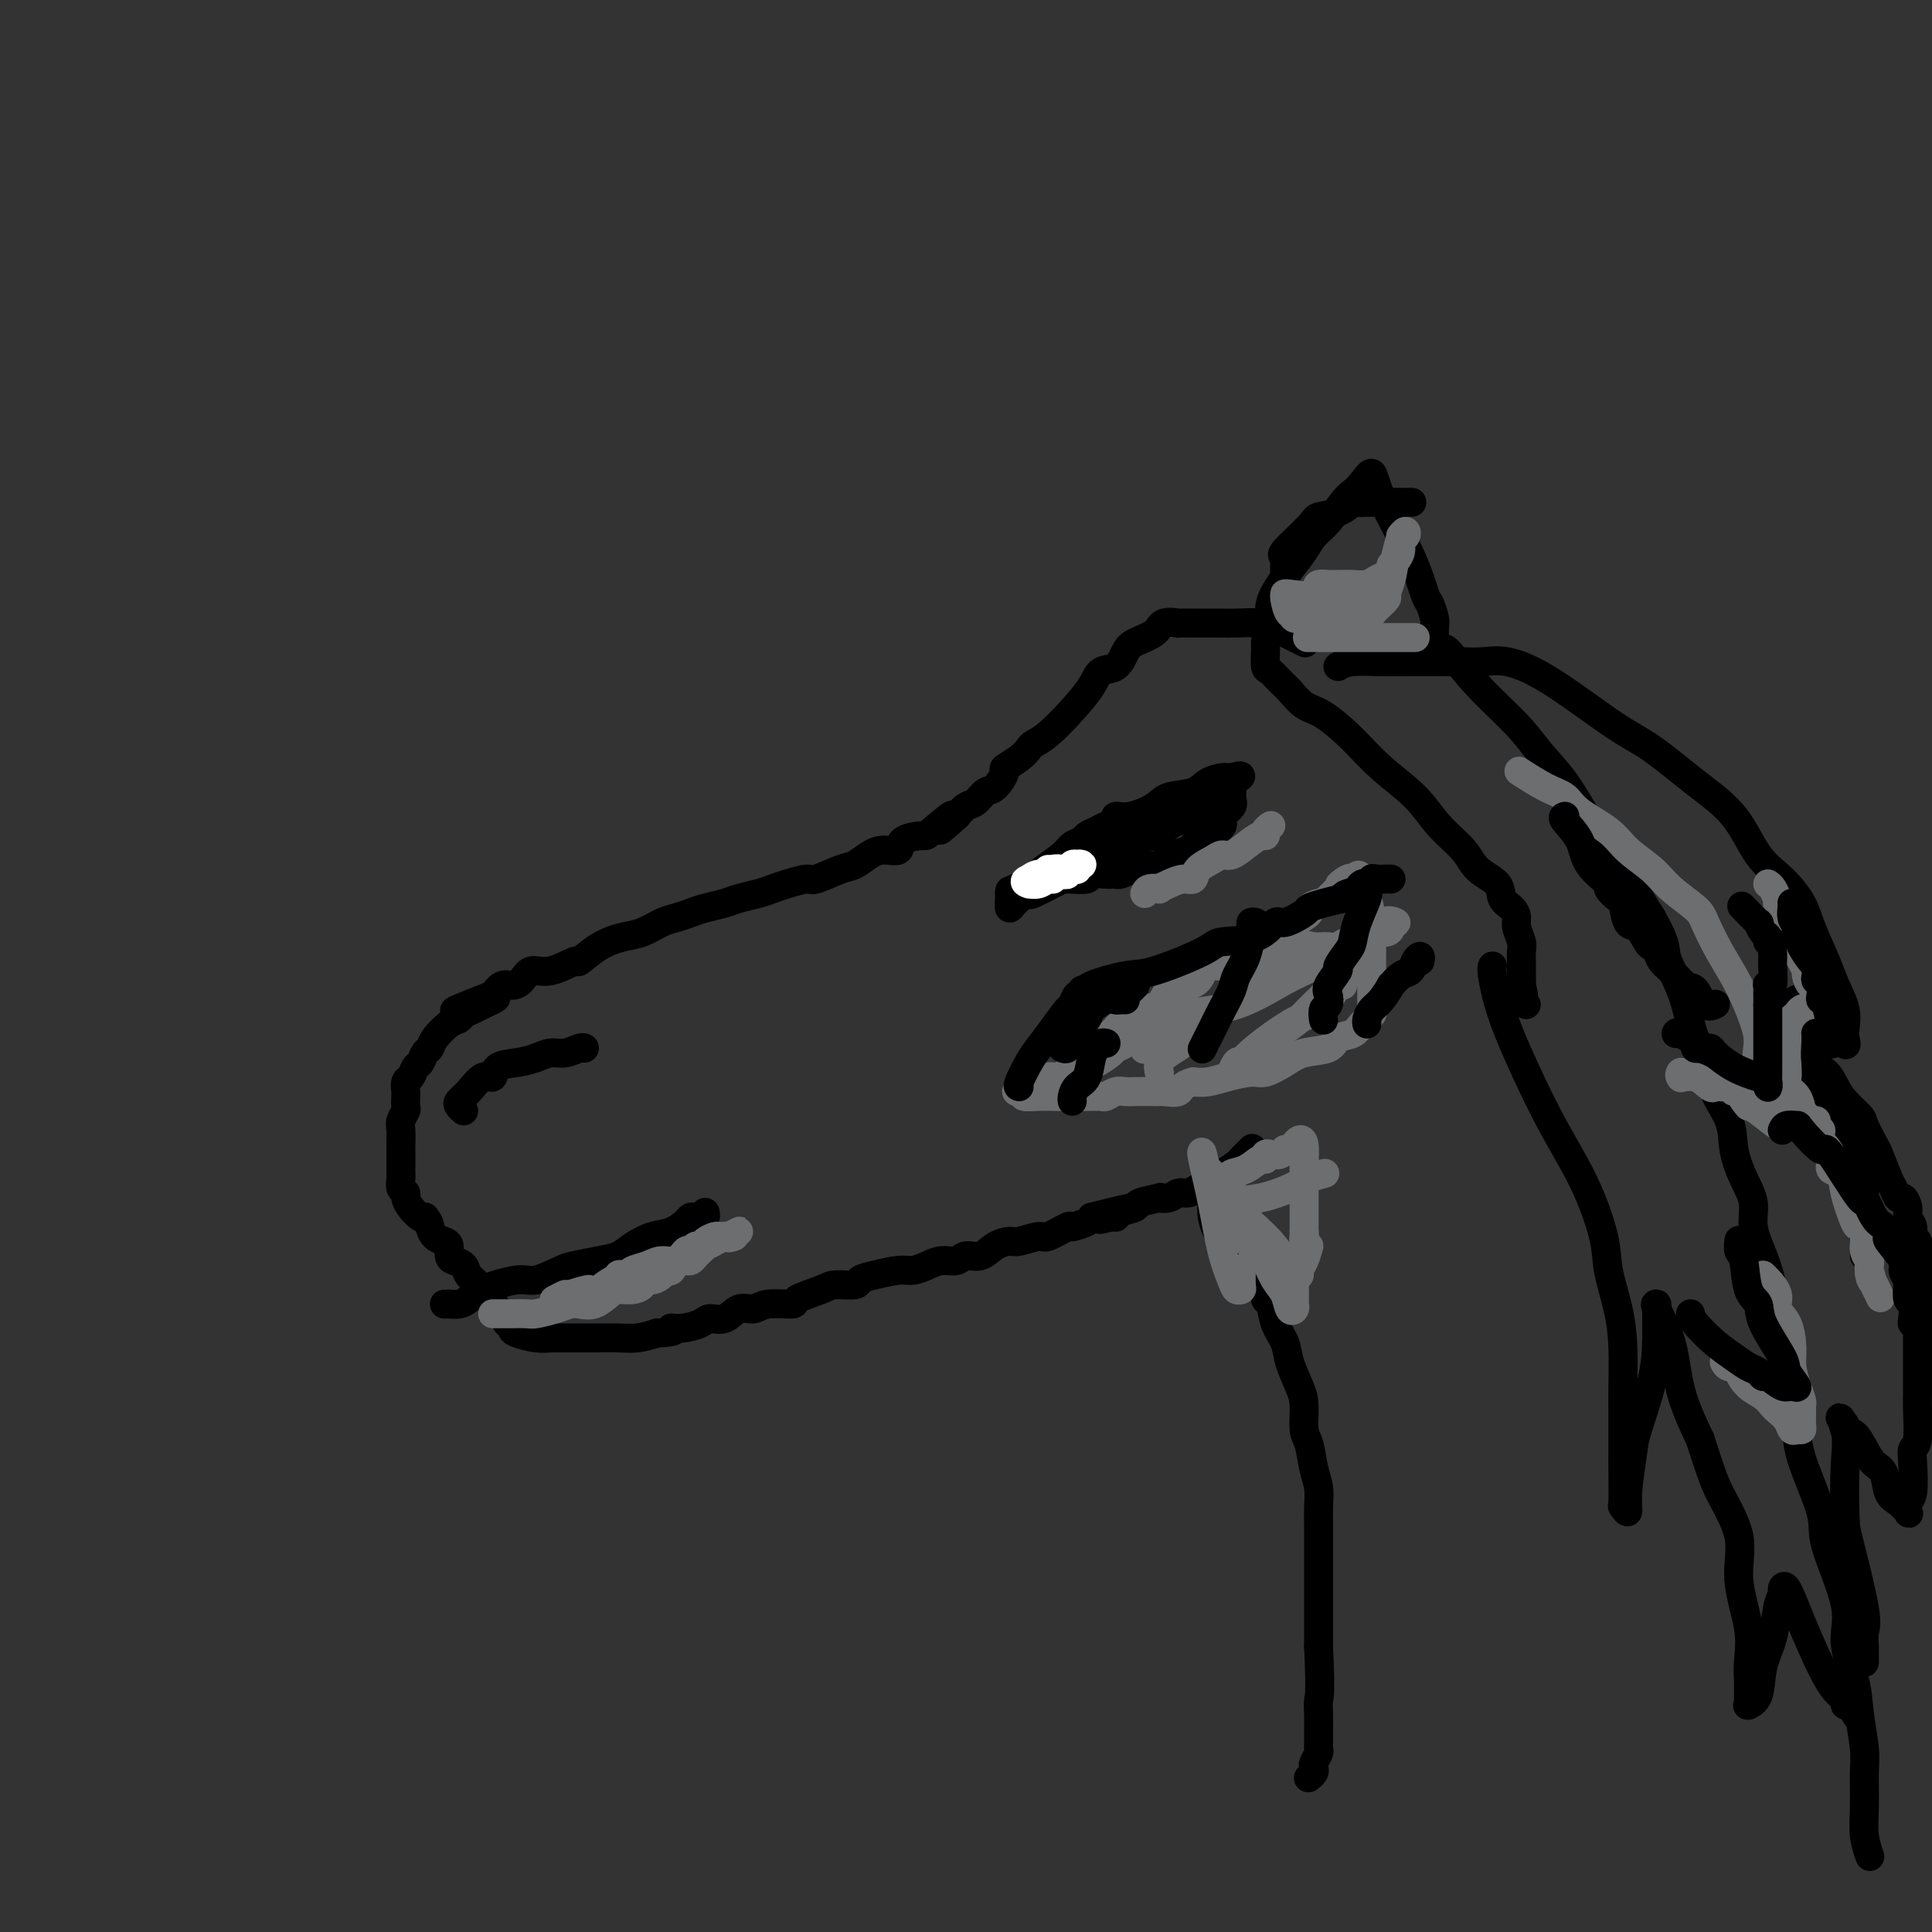 <svg viewBox='0 0 400 400' version='1.1' xmlns='http://www.w3.org/2000/svg' xmlns:xlink='http://www.w3.org/1999/xlink'><rect x="0" y="0" width="400" height="400" fill="#333333" stroke="none"/><g fill='none' stroke='#000000' stroke-width='6' stroke-linecap='round' stroke-linejoin='round'><path d='M266,128c0.001,-0.279 0.001,-0.558 0,-1c-0.001,-0.442 -0.005,-1.046 0,-2c0.005,-0.954 0.019,-2.259 0,-4c-0.019,-1.741 -0.071,-3.920 0,-5c0.071,-1.080 0.266,-1.062 0,-1c-0.266,0.062 -0.991,0.167 0,-1c0.991,-1.167 3.699,-3.605 5,-5c1.301,-1.395 1.195,-1.747 2,-2c0.805,-0.253 2.522,-0.408 4,-1c1.478,-0.592 2.716,-1.623 3,-2c0.284,-0.377 -0.386,-0.101 0,0c0.386,0.101 1.827,0.027 3,0c1.173,-0.027 2.077,-0.007 3,0c0.923,0.007 1.864,0.002 3,0c1.136,-0.002 2.467,-0.001 3,0c0.533,0.001 0.266,0.000 0,0'/><path d='M263,130c0.050,-0.074 0.100,-0.148 0,-1c-0.100,-0.852 -0.351,-2.483 0,-4c0.351,-1.517 1.304,-2.922 2,-4c0.696,-1.078 1.135,-1.829 2,-3c0.865,-1.171 2.157,-2.761 3,-4c0.843,-1.239 1.237,-2.127 2,-3c0.763,-0.873 1.896,-1.732 3,-3c1.104,-1.268 2.179,-2.944 3,-4c0.821,-1.056 1.389,-1.493 2,-2c0.611,-0.507 1.267,-1.085 2,-2c0.733,-0.915 1.544,-2.167 2,-2c0.456,0.167 0.557,1.754 2,5c1.443,3.246 4.229,8.153 6,12c1.771,3.847 2.527,6.636 3,8c0.473,1.364 0.663,1.304 1,2c0.337,0.696 0.822,2.148 1,3c0.178,0.852 0.048,1.105 0,2c-0.048,0.895 -0.013,2.433 0,3c0.013,0.567 0.004,0.162 0,0c-0.004,-0.162 -0.002,-0.081 0,0'/><path d='M270,133c0.178,0.089 0.356,0.178 0,0c-0.356,-0.178 -1.247,-0.622 -2,-1c-0.753,-0.378 -1.369,-0.690 -2,-1c-0.631,-0.310 -1.276,-0.619 -2,-1c-0.724,-0.381 -1.528,-0.834 -3,-1c-1.472,-0.166 -3.611,-0.045 -5,0c-1.389,0.045 -2.026,0.012 -3,0c-0.974,-0.012 -2.285,-0.005 -3,0c-0.715,0.005 -0.833,0.007 -2,0c-1.167,-0.007 -3.384,-0.024 -4,0c-0.616,0.024 0.368,0.088 0,0c-0.368,-0.088 -2.089,-0.328 -3,0c-0.911,0.328 -1.010,1.224 -2,2c-0.990,0.776 -2.869,1.431 -4,2c-1.131,0.569 -1.515,1.053 -2,2c-0.485,0.947 -1.070,2.358 -2,3c-0.930,0.642 -2.203,0.515 -3,1c-0.797,0.485 -1.116,1.582 -2,3c-0.884,1.418 -2.332,3.156 -4,5c-1.668,1.844 -3.555,3.794 -5,5c-1.445,1.206 -2.449,1.669 -3,2c-0.551,0.331 -0.651,0.530 -1,1c-0.349,0.470 -0.947,1.210 -2,2c-1.053,0.790 -2.561,1.630 -3,2c-0.439,0.370 0.192,0.269 0,1c-0.192,0.731 -1.206,2.292 -2,3c-0.794,0.708 -1.367,0.561 -2,1c-0.633,0.439 -1.324,1.464 -2,2c-0.676,0.536 -1.336,0.582 -2,1c-0.664,0.418 -1.332,1.209 -2,2'/><path d='M198,169c-6.651,6.020 -1.780,1.071 -1,0c0.780,-1.071 -2.532,1.737 -4,3c-1.468,1.263 -1.092,0.981 -2,1c-0.908,0.019 -3.100,0.338 -4,1c-0.900,0.662 -0.507,1.668 -1,2c-0.493,0.332 -1.873,-0.008 -3,0c-1.127,0.008 -2.001,0.366 -3,1c-0.999,0.634 -2.123,1.546 -3,2c-0.877,0.454 -1.508,0.450 -3,1c-1.492,0.550 -3.843,1.653 -5,2c-1.157,0.347 -1.118,-0.062 -2,0c-0.882,0.062 -2.685,0.594 -4,1c-1.315,0.406 -2.141,0.686 -3,1c-0.859,0.314 -1.752,0.661 -3,1c-1.248,0.339 -2.851,0.668 -4,1c-1.149,0.332 -1.843,0.665 -3,1c-1.157,0.335 -2.777,0.671 -4,1c-1.223,0.329 -2.048,0.651 -3,1c-0.952,0.349 -2.032,0.725 -3,1c-0.968,0.275 -1.826,0.450 -3,1c-1.174,0.550 -2.664,1.476 -4,2c-1.336,0.524 -2.517,0.646 -4,1c-1.483,0.354 -3.269,0.941 -5,2c-1.731,1.059 -3.408,2.592 -4,3c-0.592,0.408 -0.098,-0.307 -1,0c-0.902,0.307 -3.200,1.636 -5,2c-1.800,0.364 -3.101,-0.237 -4,0c-0.899,0.237 -1.396,1.311 -2,2c-0.604,0.689 -1.317,0.993 -2,1c-0.683,0.007 -1.338,-0.284 -2,0c-0.662,0.284 -1.331,1.142 -2,2'/><path d='M102,206c-15.042,5.903 -4.646,2.159 -1,1c3.646,-1.159 0.541,0.265 -1,1c-1.541,0.735 -1.520,0.781 -2,1c-0.480,0.219 -1.462,0.612 -2,1c-0.538,0.388 -0.630,0.771 -1,1c-0.370,0.229 -1.016,0.303 -2,1c-0.984,0.697 -2.305,2.017 -3,3c-0.695,0.983 -0.763,1.629 -1,2c-0.237,0.371 -0.642,0.465 -1,1c-0.358,0.535 -0.670,1.509 -1,2c-0.330,0.491 -0.677,0.498 -1,1c-0.323,0.502 -0.623,1.501 -1,2c-0.377,0.499 -0.832,0.500 -1,1c-0.168,0.500 -0.049,1.499 0,2c0.049,0.501 0.027,0.503 0,1c-0.027,0.497 -0.060,1.488 0,2c0.060,0.512 0.212,0.545 0,1c-0.212,0.455 -0.789,1.334 -1,2c-0.211,0.666 -0.057,1.120 0,2c0.057,0.880 0.015,2.185 0,3c-0.015,0.815 -0.005,1.139 0,2c0.005,0.861 0.005,2.258 0,3c-0.005,0.742 -0.016,0.828 0,1c0.016,0.172 0.059,0.430 0,1c-0.059,0.570 -0.219,1.453 0,2c0.219,0.547 0.818,0.760 1,1c0.182,0.240 -0.054,0.508 0,1c0.054,0.492 0.399,1.209 1,2c0.601,0.791 1.457,1.654 2,2c0.543,0.346 0.771,0.173 1,0'/><path d='M88,252c0.967,1.274 0.886,1.458 1,2c0.114,0.542 0.425,1.441 1,2c0.575,0.559 1.415,0.779 2,1c0.585,0.221 0.915,0.443 1,1c0.085,0.557 -0.074,1.449 0,2c0.074,0.551 0.382,0.762 1,1c0.618,0.238 1.545,0.502 2,1c0.455,0.498 0.437,1.229 1,2c0.563,0.771 1.705,1.583 2,2c0.295,0.417 -0.258,0.441 0,1c0.258,0.559 1.326,1.654 2,2c0.674,0.346 0.954,-0.057 1,0c0.046,0.057 -0.142,0.575 0,1c0.142,0.425 0.612,0.758 1,1c0.388,0.242 0.693,0.393 1,1c0.307,0.607 0.616,1.669 1,2c0.384,0.331 0.842,-0.069 1,0c0.158,0.069 0.015,0.607 0,1c-0.015,0.393 0.098,0.641 1,1c0.902,0.359 2.595,0.828 4,1c1.405,0.172 2.523,0.046 3,0c0.477,-0.046 0.311,-0.012 1,0c0.689,0.012 2.231,0.003 3,0c0.769,-0.003 0.764,-0.001 1,0c0.236,0.001 0.712,0.001 1,0c0.288,-0.001 0.386,-0.003 1,0c0.614,0.003 1.742,0.011 3,0c1.258,-0.011 2.646,-0.041 4,0c1.354,0.041 2.672,0.155 4,0c1.328,-0.155 2.664,-0.577 4,-1'/><path d='M136,276c5.104,-0.238 3.362,-0.832 3,-1c-0.362,-0.168 0.654,0.091 2,0c1.346,-0.091 3.022,-0.531 4,-1c0.978,-0.469 1.259,-0.967 2,-1c0.741,-0.033 1.941,0.398 3,0c1.059,-0.398 1.978,-1.625 3,-2c1.022,-0.375 2.147,0.103 3,0c0.853,-0.103 1.433,-0.788 3,-1c1.567,-0.212 4.119,0.049 5,0c0.881,-0.049 0.091,-0.409 1,-1c0.909,-0.591 3.519,-1.415 5,-2c1.481,-0.585 1.835,-0.931 3,-1c1.165,-0.069 3.140,0.140 4,0c0.860,-0.140 0.603,-0.629 1,-1c0.397,-0.371 1.446,-0.625 3,-1c1.554,-0.375 3.614,-0.870 5,-1c1.386,-0.130 2.100,0.104 3,0c0.900,-0.104 1.987,-0.548 3,-1c1.013,-0.452 1.950,-0.912 3,-1c1.050,-0.088 2.211,0.197 3,0c0.789,-0.197 1.206,-0.875 2,-1c0.794,-0.125 1.964,0.302 3,0c1.036,-0.302 1.938,-1.333 3,-2c1.062,-0.667 2.285,-0.971 3,-1c0.715,-0.029 0.921,0.217 2,0c1.079,-0.217 3.032,-0.898 4,-1c0.968,-0.102 0.953,0.376 2,0c1.047,-0.376 3.157,-1.606 4,-2c0.843,-0.394 0.419,0.048 1,0c0.581,-0.048 2.166,-0.585 3,-1c0.834,-0.415 0.917,-0.707 1,-1'/><path d='M226,252c14.557,-3.709 5.951,-0.983 3,0c-2.951,0.983 -0.245,0.222 1,0c1.245,-0.222 1.029,0.094 1,0c-0.029,-0.094 0.131,-0.600 1,-1c0.869,-0.400 2.449,-0.695 3,-1c0.551,-0.305 0.073,-0.622 1,-1c0.927,-0.378 3.260,-0.819 4,-1c0.740,-0.181 -0.111,-0.104 0,0c0.111,0.104 1.185,0.235 2,0c0.815,-0.235 1.370,-0.837 2,-1c0.630,-0.163 1.336,0.112 2,0c0.664,-0.112 1.285,-0.611 2,-1c0.715,-0.389 1.524,-0.666 2,-1c0.476,-0.334 0.618,-0.724 1,-1c0.382,-0.276 1.003,-0.439 2,-1c0.997,-0.561 2.370,-1.522 3,-2c0.630,-0.478 0.516,-0.475 1,-1c0.484,-0.525 1.567,-1.579 2,-2c0.433,-0.421 0.217,-0.211 0,0'/><path d='M252,248c-0.402,0.155 -0.804,0.311 -1,1c-0.196,0.689 -0.185,1.913 0,3c0.185,1.087 0.543,2.037 1,3c0.457,0.963 1.011,1.940 2,3c0.989,1.060 2.412,2.204 3,3c0.588,0.796 0.342,1.244 1,2c0.658,0.756 2.222,1.819 3,3c0.778,1.181 0.771,2.481 1,3c0.229,0.519 0.695,0.256 1,1c0.305,0.744 0.450,2.493 1,4c0.550,1.507 1.506,2.771 2,4c0.494,1.229 0.528,2.424 1,4c0.472,1.576 1.383,3.534 2,5c0.617,1.466 0.940,2.439 1,4c0.060,1.561 -0.141,3.708 0,5c0.141,1.292 0.626,1.727 1,3c0.374,1.273 0.636,3.384 1,5c0.364,1.616 0.830,2.738 1,4c0.170,1.262 0.046,2.663 0,4c-0.046,1.337 -0.012,2.611 0,4c0.012,1.389 0.003,2.894 0,4c-0.003,1.106 -0.001,1.812 0,3c0.001,1.188 0.000,2.858 0,4c-0.000,1.142 -0.000,1.755 0,4c0.000,2.245 0.000,6.123 0,10'/><path d='M273,341c0.464,10.085 0.124,10.299 0,11c-0.124,0.701 -0.034,1.890 0,3c0.034,1.110 0.010,2.142 0,3c-0.010,0.858 -0.006,1.543 0,2c0.006,0.457 0.016,0.686 0,1c-0.016,0.314 -0.056,0.714 0,1c0.056,0.286 0.207,0.459 0,1c-0.207,0.541 -0.774,1.452 -1,2c-0.226,0.548 -0.112,0.735 0,1c0.112,0.265 0.223,0.610 0,1c-0.223,0.390 -0.778,0.826 -1,1c-0.222,0.174 -0.111,0.087 0,0'/><path d='M299,135c-0.046,-0.590 -0.093,-1.179 1,0c1.093,1.179 3.324,4.127 6,7c2.676,2.873 5.797,5.670 8,8c2.203,2.330 3.487,4.192 5,6c1.513,1.808 3.253,3.562 5,6c1.747,2.438 3.499,5.561 5,8c1.501,2.439 2.750,4.195 4,6c1.250,1.805 2.500,3.659 4,6c1.500,2.341 3.250,5.171 5,8'/><path d='M342,190c3.310,5.816 2.584,6.355 3,8c0.416,1.645 1.975,4.395 3,7c1.025,2.605 1.515,5.066 2,7c0.485,1.934 0.966,3.341 2,5c1.034,1.659 2.622,3.570 3,5c0.378,1.430 -0.455,2.380 0,4c0.455,1.620 2.197,3.909 3,6c0.803,2.091 0.666,3.985 1,6c0.334,2.015 1.141,4.150 2,6c0.859,1.850 1.772,3.414 2,5c0.228,1.586 -0.230,3.194 0,5c0.230,1.806 1.148,3.811 2,6c0.852,2.189 1.640,4.561 2,7c0.360,2.439 0.294,4.946 1,8c0.706,3.054 2.185,6.655 3,10c0.815,3.345 0.966,6.434 1,9c0.034,2.566 -0.049,4.609 1,8c1.049,3.391 3.230,8.131 4,11c0.770,2.869 0.128,3.867 1,7c0.872,3.133 3.257,8.400 4,12c0.743,3.600 -0.155,5.534 0,8c0.155,2.466 1.362,5.463 2,8c0.638,2.537 0.706,4.614 1,7c0.294,2.386 0.815,5.081 1,7c0.185,1.919 0.036,3.061 0,5c-0.036,1.939 0.042,4.674 0,7c-0.042,2.326 -0.204,4.242 0,6c0.204,1.758 0.772,3.360 1,4c0.228,0.640 0.114,0.320 0,0'/><path d='M209,186c-0.067,0.919 -0.133,1.839 0,2c0.133,0.161 0.466,-0.436 1,-1c0.534,-0.564 1.269,-1.097 2,-2c0.731,-0.903 1.457,-2.178 2,-3c0.543,-0.822 0.904,-1.190 2,-2c1.096,-0.810 2.927,-2.062 4,-3c1.073,-0.938 1.389,-1.561 2,-2c0.611,-0.439 1.517,-0.695 2,-1c0.483,-0.305 0.544,-0.660 1,-1c0.456,-0.340 1.306,-0.664 2,-1c0.694,-0.336 1.233,-0.684 2,-1c0.767,-0.316 1.764,-0.599 2,-1c0.236,-0.401 -0.288,-0.918 0,-1c0.288,-0.082 1.388,0.273 3,0c1.612,-0.273 3.735,-1.173 5,-2c1.265,-0.827 1.673,-1.581 3,-2c1.327,-0.419 3.574,-0.505 5,-1c1.426,-0.495 2.032,-1.401 3,-2c0.968,-0.599 2.299,-0.892 3,-1c0.701,-0.108 0.772,-0.031 1,0c0.228,0.031 0.614,0.015 1,0'/><path d='M255,161c3.710,-1.046 0.986,0.339 0,1c-0.986,0.661 -0.233,0.600 0,1c0.233,0.400 -0.052,1.263 0,2c0.052,0.737 0.442,1.348 0,2c-0.442,0.652 -1.717,1.345 -2,2c-0.283,0.655 0.427,1.274 0,2c-0.427,0.726 -1.990,1.561 -3,2c-1.010,0.439 -1.467,0.482 -2,1c-0.533,0.518 -1.141,1.511 -2,2c-0.859,0.489 -1.969,0.473 -3,1c-1.031,0.527 -1.982,1.595 -3,2c-1.018,0.405 -2.104,0.147 -3,0c-0.896,-0.147 -1.603,-0.183 -2,0c-0.397,0.183 -0.485,0.585 -1,1c-0.515,0.415 -1.455,0.842 -2,1c-0.545,0.158 -0.693,0.046 -1,0c-0.307,-0.046 -0.774,-0.027 -1,0c-0.226,0.027 -0.213,0.060 -1,0c-0.787,-0.060 -2.374,-0.214 -3,0c-0.626,0.214 -0.290,0.797 -1,1c-0.710,0.203 -2.467,0.027 -4,0c-1.533,-0.027 -2.844,0.097 -4,0c-1.156,-0.097 -2.157,-0.414 -3,0c-0.843,0.414 -1.527,1.558 -2,2c-0.473,0.442 -0.735,0.180 -1,0c-0.265,-0.180 -0.533,-0.279 -1,0c-0.467,0.279 -1.133,0.937 -1,1c0.133,0.063 1.067,-0.468 2,-1'/><path d='M211,184c-4.843,1.076 0.551,-0.233 3,-1c2.449,-0.767 1.953,-0.993 2,-1c0.047,-0.007 0.637,0.206 1,0c0.363,-0.206 0.501,-0.830 1,-1c0.499,-0.170 1.361,0.113 2,0c0.639,-0.113 1.056,-0.622 1,-1c-0.056,-0.378 -0.586,-0.623 0,-1c0.586,-0.377 2.289,-0.885 3,-1c0.711,-0.115 0.432,0.163 1,0c0.568,-0.163 1.983,-0.765 3,-1c1.017,-0.235 1.635,-0.102 2,0c0.365,0.102 0.475,0.172 1,0c0.525,-0.172 1.463,-0.584 2,-1c0.537,-0.416 0.673,-0.834 1,-1c0.327,-0.166 0.845,-0.081 1,0c0.155,0.081 -0.054,0.159 0,0c0.054,-0.159 0.370,-0.553 1,-1c0.630,-0.447 1.573,-0.945 2,-1c0.427,-0.055 0.338,0.335 1,0c0.662,-0.335 2.074,-1.396 3,-2c0.926,-0.604 1.366,-0.753 2,-1c0.634,-0.247 1.462,-0.592 2,-1c0.538,-0.408 0.785,-0.880 1,-1c0.215,-0.120 0.398,0.112 1,0c0.602,-0.112 1.624,-0.569 2,-1c0.376,-0.431 0.108,-0.838 0,-1c-0.108,-0.162 -0.054,-0.081 0,0'/><path d='M92,270c0.470,0.005 0.940,0.010 1,0c0.060,-0.010 -0.290,-0.035 0,0c0.290,0.035 1.219,0.130 2,0c0.781,-0.130 1.413,-0.487 2,-1c0.587,-0.513 1.127,-1.184 3,-2c1.873,-0.816 5.077,-1.777 7,-2c1.923,-0.223 2.563,0.292 4,0c1.437,-0.292 3.672,-1.390 5,-2c1.328,-0.610 1.751,-0.731 3,-1c1.249,-0.269 3.324,-0.687 5,-1c1.676,-0.313 2.953,-0.521 4,-1c1.047,-0.479 1.863,-1.228 3,-2c1.137,-0.772 2.595,-1.566 4,-2c1.405,-0.434 2.757,-0.509 4,-1c1.243,-0.491 2.375,-1.399 3,-2c0.625,-0.601 0.742,-0.897 1,-1c0.258,-0.103 0.658,-0.014 1,0c0.342,0.014 0.628,-0.048 1,0c0.372,0.048 0.831,0.205 1,0c0.169,-0.205 0.048,-0.773 0,-1c-0.048,-0.227 -0.024,-0.114 0,0'/><path d='M96,230c-0.382,-0.345 -0.764,-0.689 -1,-1c-0.236,-0.311 -0.325,-0.587 0,-1c0.325,-0.413 1.066,-0.961 2,-2c0.934,-1.039 2.063,-2.568 3,-3c0.937,-0.432 1.682,0.234 2,0c0.318,-0.234 0.209,-1.368 1,-2c0.791,-0.632 2.481,-0.762 4,-1c1.519,-0.238 2.866,-0.586 4,-1c1.134,-0.414 2.055,-0.896 3,-1c0.945,-0.104 1.913,0.168 3,0c1.087,-0.168 2.293,-0.776 3,-1c0.707,-0.224 0.916,-0.064 1,0c0.084,0.064 0.042,0.032 0,0'/><path d='M262,133c-0.005,-0.140 -0.009,-0.280 0,0c0.009,0.280 0.032,0.980 0,2c-0.032,1.020 -0.119,2.361 0,3c0.119,0.639 0.445,0.578 1,1c0.555,0.422 1.340,1.329 2,2c0.660,0.671 1.195,1.108 2,2c0.805,0.892 1.881,2.239 3,3c1.119,0.761 2.282,0.937 4,2c1.718,1.063 3.990,3.015 6,5c2.010,1.985 3.758,4.005 6,6c2.242,1.995 4.980,3.965 7,6c2.020,2.035 3.324,4.135 5,6c1.676,1.865 3.723,3.497 5,5c1.277,1.503 1.782,2.878 3,4c1.218,1.122 3.148,1.990 4,3c0.852,1.010 0.624,2.161 1,3c0.376,0.839 1.355,1.365 2,2c0.645,0.635 0.958,1.379 1,2c0.042,0.621 -0.185,1.120 0,2c0.185,0.880 0.782,2.142 1,3c0.218,0.858 0.059,1.312 0,2c-0.059,0.688 -0.016,1.608 0,2c0.016,0.392 0.005,0.255 0,1c-0.005,0.745 -0.002,2.373 0,4'/><path d='M315,204c0.789,3.370 0.263,1.295 0,1c-0.263,-0.295 -0.263,1.190 0,2c0.263,0.810 0.789,0.946 1,1c0.211,0.054 0.105,0.027 0,0'/><path d='M277,138c0.710,-0.423 1.420,-0.845 3,-1c1.580,-0.155 4.029,-0.041 6,0c1.971,0.041 3.466,0.009 5,0c1.534,-0.009 3.109,0.005 5,0c1.891,-0.005 4.097,-0.027 6,0c1.903,0.027 3.502,0.104 5,0c1.498,-0.104 2.894,-0.389 5,0c2.106,0.389 4.923,1.451 9,4c4.077,2.549 9.415,6.586 13,9c3.585,2.414 5.417,3.204 8,5c2.583,1.796 5.918,4.598 9,7c3.082,2.402 5.913,4.404 8,7c2.087,2.596 3.431,5.786 5,8c1.569,2.214 3.365,3.452 5,5c1.635,1.548 3.111,3.407 4,5c0.889,1.593 1.191,2.920 2,5c0.809,2.080 2.126,4.914 3,7c0.874,2.086 1.306,3.425 2,5c0.694,1.575 1.650,3.386 2,5c0.350,1.614 0.094,3.031 0,4c-0.094,0.969 -0.025,1.492 0,2c0.025,0.508 0.007,1.002 0,1c-0.007,-0.002 -0.004,-0.501 0,-1'/><path d='M382,215c0.923,3.648 -1.268,-1.233 -2,-3c-0.732,-1.767 -0.003,-0.421 -1,-1c-0.997,-0.579 -3.718,-3.084 -5,-4c-1.282,-0.916 -1.125,-0.242 -1,0c0.125,0.242 0.217,0.052 0,0c-0.217,-0.052 -0.743,0.036 -1,0c-0.257,-0.036 -0.246,-0.194 0,1c0.246,1.194 0.725,3.742 1,6c0.275,2.258 0.344,4.227 1,6c0.656,1.773 1.899,3.349 3,5c1.101,1.651 2.060,3.375 3,5c0.940,1.625 1.859,3.149 3,5c1.141,1.851 2.502,4.027 3,5c0.498,0.973 0.134,0.742 0,1c-0.134,0.258 -0.036,1.003 0,2c0.036,0.997 0.010,2.245 0,3c-0.010,0.755 -0.003,1.018 0,2c0.003,0.982 0.001,2.684 0,4c-0.001,1.316 -0.000,2.248 0,3c0.000,0.752 0.000,1.325 0,2c-0.000,0.675 -0.000,1.451 0,2c0.000,0.549 0.000,0.871 0,1c-0.000,0.129 -0.000,0.064 0,0'/><path d='M309,200c-0.113,0.224 -0.225,0.449 0,2c0.225,1.551 0.789,4.430 2,8c1.211,3.570 3.069,7.831 5,12c1.931,4.169 3.936,8.248 6,12c2.064,3.752 4.189,7.179 6,11c1.811,3.821 3.308,8.037 4,11c0.692,2.963 0.578,4.675 1,7c0.422,2.325 1.381,5.264 2,8c0.619,2.736 0.898,5.268 1,8c0.102,2.732 0.028,5.664 0,8c-0.028,2.336 -0.008,4.074 0,6c0.008,1.926 0.006,4.039 0,6c-0.006,1.961 -0.017,3.772 0,6c0.017,2.228 0.061,4.875 0,6c-0.061,1.125 -0.225,0.729 0,1c0.225,0.271 0.841,1.209 1,1c0.159,-0.209 -0.139,-1.565 0,-4c0.139,-2.435 0.717,-5.949 1,-8c0.283,-2.051 0.273,-2.640 1,-5c0.727,-2.360 2.192,-6.490 3,-10c0.808,-3.510 0.959,-6.400 1,-9c0.041,-2.600 -0.027,-4.909 0,-6c0.027,-1.091 0.148,-0.964 0,-1c-0.148,-0.036 -0.565,-0.237 0,1c0.565,1.237 2.114,3.910 3,7c0.886,3.090 1.110,6.597 2,10c0.890,3.403 2.445,6.701 4,10'/><path d='M352,298c2.047,6.232 2.664,8.312 4,11c1.336,2.688 3.391,5.984 4,9c0.609,3.016 -0.229,5.752 0,9c0.229,3.248 1.526,7.006 2,10c0.474,2.994 0.127,5.223 0,7c-0.127,1.777 -0.034,3.103 0,4c0.034,0.897 0.007,1.365 0,2c-0.007,0.635 0.005,1.435 0,2c-0.005,0.565 -0.028,0.894 0,1c0.028,0.106 0.105,-0.009 0,0c-0.105,0.009 -0.393,0.144 0,0c0.393,-0.144 1.468,-0.567 2,-2c0.532,-1.433 0.520,-3.875 1,-6c0.480,-2.125 1.451,-3.933 2,-6c0.549,-2.067 0.677,-4.392 1,-6c0.323,-1.608 0.842,-2.500 1,-3c0.158,-0.500 -0.043,-0.608 0,-1c0.043,-0.392 0.331,-1.069 1,0c0.669,1.069 1.720,3.884 3,7c1.280,3.116 2.791,6.534 4,9c1.209,2.466 2.118,3.981 3,5c0.882,1.019 1.737,1.544 2,2c0.263,0.456 -0.068,0.845 0,1c0.068,0.155 0.534,0.078 1,0'/><path d='M383,353c2.333,3.833 1.167,1.917 0,0'/></g>
<g fill='none' stroke='#6D6E70' stroke-width='6' stroke-linecap='round' stroke-linejoin='round'><path d='M102,272c0.205,0.000 0.409,0.001 1,0c0.591,-0.001 1.568,-0.003 2,0c0.432,0.003 0.318,0.011 1,0c0.682,-0.011 2.160,-0.042 3,0c0.840,0.042 1.043,0.157 2,0c0.957,-0.157 2.669,-0.584 4,-1c1.331,-0.416 2.281,-0.819 3,-1c0.719,-0.181 1.207,-0.139 2,0c0.793,0.139 1.891,0.374 3,0c1.109,-0.374 2.229,-1.358 3,-2c0.771,-0.642 1.193,-0.942 2,-1c0.807,-0.058 1.999,0.125 3,0c1.001,-0.125 1.812,-0.560 2,-1c0.188,-0.440 -0.248,-0.886 0,-1c0.248,-0.114 1.180,0.106 2,0c0.820,-0.106 1.529,-0.536 2,-1c0.471,-0.464 0.704,-0.962 1,-1c0.296,-0.038 0.657,0.383 1,0c0.343,-0.383 0.669,-1.570 1,-2c0.331,-0.430 0.666,-0.104 1,0c0.334,0.104 0.668,-0.015 1,0c0.332,0.015 0.662,0.162 1,0c0.338,-0.162 0.685,-0.635 1,-1c0.315,-0.365 0.599,-0.623 1,-1c0.401,-0.377 0.920,-0.872 1,-1c0.080,-0.128 -0.277,0.110 0,0c0.277,-0.110 1.190,-0.568 2,-1c0.810,-0.432 1.517,-0.838 2,-1c0.483,-0.162 0.741,-0.081 1,0'/><path d='M151,256c4.254,-2.166 0.888,-0.580 0,0c-0.888,0.580 0.701,0.156 1,0c0.299,-0.156 -0.692,-0.042 -1,0c-0.308,0.042 0.069,0.014 0,0c-0.069,-0.014 -0.582,-0.014 -1,0c-0.418,0.014 -0.742,0.041 -1,0c-0.258,-0.041 -0.450,-0.150 -1,0c-0.550,0.150 -1.456,0.560 -2,1c-0.544,0.440 -0.725,0.910 -1,1c-0.275,0.090 -0.643,-0.201 -1,0c-0.357,0.201 -0.703,0.894 -1,1c-0.297,0.106 -0.545,-0.375 -1,0c-0.455,0.375 -1.116,1.607 -2,2c-0.884,0.393 -1.991,-0.052 -3,0c-1.009,0.052 -1.920,0.601 -3,1c-1.080,0.399 -2.327,0.647 -3,1c-0.673,0.353 -0.770,0.811 -1,1c-0.230,0.189 -0.592,0.109 -1,0c-0.408,-0.109 -0.862,-0.246 -1,0c-0.138,0.246 0.040,0.874 0,1c-0.040,0.126 -0.297,-0.250 -1,0c-0.703,0.250 -1.851,1.125 -3,2'/><path d='M124,267c-4.395,1.637 -1.882,0.229 -2,0c-0.118,-0.229 -2.867,0.722 -4,1c-1.133,0.278 -0.651,-0.118 -1,0c-0.349,0.118 -1.528,0.748 -2,1c-0.472,0.252 -0.236,0.126 0,0'/><path d='M237,185c0.185,-0.417 0.371,-0.834 1,-1c0.629,-0.166 1.703,-0.081 2,0c0.297,0.081 -0.182,0.160 0,0c0.182,-0.160 1.025,-0.557 2,-1c0.975,-0.443 2.082,-0.932 3,-1c0.918,-0.068 1.649,0.284 2,0c0.351,-0.284 0.323,-1.206 1,-2c0.677,-0.794 2.058,-1.460 3,-2c0.942,-0.540 1.444,-0.953 2,-1c0.556,-0.047 1.167,0.272 2,0c0.833,-0.272 1.887,-1.134 3,-2c1.113,-0.866 2.284,-1.735 3,-2c0.716,-0.265 0.975,0.073 1,0c0.025,-0.073 -0.186,-0.558 0,-1c0.186,-0.442 0.767,-0.841 1,-1c0.233,-0.159 0.116,-0.080 0,0'/><path d='M255,245c0.069,-0.323 0.138,-0.646 0,-1c-0.138,-0.354 -0.483,-0.740 0,-1c0.483,-0.260 1.794,-0.395 3,-1c1.206,-0.605 2.307,-1.679 3,-2c0.693,-0.321 0.977,0.111 1,0c0.023,-0.111 -0.215,-0.766 0,-1c0.215,-0.234 0.884,-0.048 1,0c0.116,0.048 -0.320,-0.042 0,0c0.320,0.042 1.395,0.218 2,0c0.605,-0.218 0.740,-0.829 1,-1c0.260,-0.171 0.644,0.097 1,0c0.356,-0.097 0.684,-0.561 1,-1c0.316,-0.439 0.621,-0.853 1,-1c0.379,-0.147 0.834,-0.026 1,1c0.166,1.026 0.045,2.956 0,4c-0.045,1.044 -0.012,1.201 0,2c0.012,0.799 0.003,2.242 0,3c-0.003,0.758 -0.001,0.833 0,1c0.001,0.167 0.000,0.425 0,1c-0.000,0.575 -0.000,1.466 0,2c0.000,0.534 0.000,0.710 0,1c-0.000,0.290 -0.000,0.693 0,1c0.000,0.307 0.000,0.516 0,1c-0.000,0.484 -0.000,1.242 0,2'/><path d='M270,255c0.314,2.920 0.099,1.220 0,1c-0.099,-0.220 -0.083,1.040 0,2c0.083,0.960 0.232,1.620 0,2c-0.232,0.380 -0.847,0.478 -1,1c-0.153,0.522 0.155,1.466 0,2c-0.155,0.534 -0.774,0.658 -1,1c-0.226,0.342 -0.061,0.904 0,1c0.061,0.096 0.017,-0.272 0,0c-0.017,0.272 -0.008,1.186 0,2c0.008,0.814 0.014,1.529 0,2c-0.014,0.471 -0.048,0.697 0,1c0.048,0.303 0.178,0.684 0,1c-0.178,0.316 -0.663,0.568 -1,0c-0.337,-0.568 -0.524,-1.956 -1,-3c-0.476,-1.044 -1.241,-1.744 -2,-3c-0.759,-1.256 -1.512,-3.069 -2,-4c-0.488,-0.931 -0.711,-0.980 -1,-1c-0.289,-0.020 -0.645,-0.010 -1,0'/><path d='M260,260c-1.174,-1.730 -0.108,-1.056 0,-1c0.108,0.056 -0.742,-0.507 -1,-1c-0.258,-0.493 0.074,-0.918 0,-1c-0.074,-0.082 -0.555,0.177 -1,0c-0.445,-0.177 -0.855,-0.790 -1,-1c-0.145,-0.210 -0.025,-0.017 0,0c0.025,0.017 -0.045,-0.141 0,-1c0.045,-0.859 0.205,-2.419 0,-3c-0.205,-0.581 -0.773,-0.182 -1,0c-0.227,0.182 -0.112,0.148 0,0c0.112,-0.148 0.220,-0.410 0,-1c-0.220,-0.590 -0.770,-1.507 0,-2c0.770,-0.493 2.858,-0.563 5,-1c2.142,-0.437 4.337,-1.241 6,-2c1.663,-0.759 2.794,-1.474 4,-2c1.206,-0.526 2.487,-0.865 3,-1c0.513,-0.135 0.256,-0.068 0,0'/><path d='M271,258c-0.304,1.068 -0.608,2.135 -1,3c-0.392,0.865 -0.872,1.527 -1,2c-0.128,0.473 0.098,0.758 0,1c-0.098,0.242 -0.518,0.441 -1,0c-0.482,-0.441 -1.026,-1.520 -2,-3c-0.974,-1.480 -2.380,-3.360 -4,-5c-1.620,-1.640 -3.455,-3.041 -5,-5c-1.545,-1.959 -2.800,-4.475 -4,-6c-1.200,-1.525 -2.344,-2.058 -3,-3c-0.656,-0.942 -0.824,-2.292 -1,-3c-0.176,-0.708 -0.360,-0.775 0,1c0.360,1.775 1.263,5.390 2,9c0.737,3.610 1.308,7.215 2,10c0.692,2.785 1.506,4.749 2,6c0.494,1.251 0.668,1.788 1,2c0.332,0.212 0.821,0.098 1,0c0.179,-0.098 0.048,-0.180 0,-1c-0.048,-0.820 -0.014,-2.377 0,-3c0.014,-0.623 0.007,-0.311 0,0'/><path d='M271,132c-0.286,0.000 -0.572,0.000 0,0c0.572,0.000 2.002,0.000 3,0c0.998,0.000 1.563,0.000 2,0c0.437,0.000 0.747,0.000 1,0c0.253,0.000 0.449,0.000 1,0c0.551,0.000 1.458,0.000 2,0c0.542,0.000 0.718,0.000 1,0c0.282,0.000 0.669,0.000 1,0c0.331,0.000 0.607,0.000 1,0c0.393,0.000 0.902,0.000 1,0c0.098,0.000 -0.216,0.000 0,0c0.216,0.000 0.962,0.000 2,0c1.038,-0.000 2.369,0.000 3,0c0.631,0.000 0.561,-0.000 1,0c0.439,0.000 1.387,0.000 2,0c0.613,0.000 0.889,0.000 1,0c0.111,0.000 0.055,0.000 0,0'/><path d='M315,160c-0.458,-0.297 -0.916,-0.593 0,0c0.916,0.593 3.205,2.076 5,3c1.795,0.924 3.096,1.289 4,2c0.904,0.711 1.412,1.767 3,3c1.588,1.233 4.257,2.641 6,4c1.743,1.359 2.560,2.668 4,4c1.440,1.332 3.504,2.686 5,4c1.496,1.314 2.423,2.589 4,4c1.577,1.411 3.802,2.957 5,4c1.198,1.043 1.369,1.582 2,3c0.631,1.418 1.721,3.713 3,6c1.279,2.287 2.747,4.566 4,7c1.253,2.434 2.293,5.025 3,7c0.707,1.975 1.083,3.335 1,5c-0.083,1.665 -0.625,3.637 0,5c0.625,1.363 2.415,2.119 3,3c0.585,0.881 -0.036,1.889 0,3c0.036,1.111 0.728,2.326 1,3c0.272,0.674 0.123,0.808 0,1c-0.123,0.192 -0.218,0.443 0,1c0.218,0.557 0.751,1.419 0,1c-0.751,-0.419 -2.786,-2.120 -4,-3c-1.214,-0.880 -1.607,-0.940 -2,-1'/><path d='M362,229c-1.333,-1.315 -1.667,-2.601 -2,-3c-0.333,-0.399 -0.667,0.089 -1,0c-0.333,-0.089 -0.665,-0.754 -1,-1c-0.335,-0.246 -0.672,-0.074 -1,0c-0.328,0.074 -0.645,0.049 -1,0c-0.355,-0.049 -0.746,-0.123 -1,0c-0.254,0.123 -0.369,0.443 -1,0c-0.631,-0.443 -1.777,-1.649 -3,-2c-1.223,-0.351 -2.524,0.153 -3,0c-0.476,-0.153 -0.128,-0.964 0,-1c0.128,-0.036 0.037,0.704 0,1c-0.037,0.296 -0.018,0.148 0,0'/><path d='M365,264c0.182,0.159 0.364,0.317 1,1c0.636,0.683 1.725,1.890 2,3c0.275,1.110 -0.263,2.124 0,3c0.263,0.876 1.328,1.615 2,3c0.672,1.385 0.951,3.418 1,5c0.049,1.582 -0.130,2.714 0,4c0.130,1.286 0.571,2.725 1,4c0.429,1.275 0.847,2.387 1,3c0.153,0.613 0.042,0.729 0,1c-0.042,0.271 -0.014,0.699 0,1c0.014,0.301 0.015,0.474 0,1c-0.015,0.526 -0.044,1.403 0,2c0.044,0.597 0.163,0.913 0,1c-0.163,0.087 -0.606,-0.056 -1,0c-0.394,0.056 -0.738,0.310 -1,0c-0.262,-0.310 -0.444,-1.184 -1,-2c-0.556,-0.816 -1.488,-1.574 -2,-2c-0.512,-0.426 -0.605,-0.521 -1,-1c-0.395,-0.479 -1.093,-1.343 -2,-2c-0.907,-0.657 -2.022,-1.108 -3,-2c-0.978,-0.892 -1.817,-2.225 -2,-3c-0.183,-0.775 0.291,-0.991 0,-1c-0.291,-0.009 -1.348,0.190 -2,0c-0.652,-0.190 -0.901,-0.769 -1,-1c-0.099,-0.231 -0.050,-0.116 0,0'/><path d='M366,183c0.310,0.191 0.619,0.382 1,1c0.381,0.618 0.833,1.662 1,2c0.167,0.338 0.048,-0.030 0,0c-0.048,0.030 -0.024,0.458 0,1c0.024,0.542 0.049,1.197 0,2c-0.049,0.803 -0.172,1.755 0,2c0.172,0.245 0.639,-0.218 1,0c0.361,0.218 0.618,1.118 1,2c0.382,0.882 0.891,1.747 1,2c0.109,0.253 -0.182,-0.106 0,0c0.182,0.106 0.837,0.676 1,1c0.163,0.324 -0.167,0.400 0,1c0.167,0.600 0.832,1.724 1,2c0.168,0.276 -0.162,-0.296 0,0c0.162,0.296 0.814,1.459 1,2c0.186,0.541 -0.094,0.459 0,1c0.094,0.541 0.562,1.704 1,2c0.438,0.296 0.847,-0.274 1,0c0.153,0.274 0.051,1.393 0,2c-0.051,0.607 -0.052,0.702 0,1c0.052,0.298 0.158,0.799 0,1c-0.158,0.201 -0.579,0.100 -1,0'/><path d='M375,208c1.270,4.044 -0.056,1.655 -1,1c-0.944,-0.655 -1.507,0.423 -2,1c-0.493,0.577 -0.917,0.652 -1,1c-0.083,0.348 0.174,0.968 0,1c-0.174,0.032 -0.778,-0.525 -1,0c-0.222,0.525 -0.061,2.133 0,3c0.061,0.867 0.023,0.993 0,2c-0.023,1.007 -0.030,2.895 0,4c0.030,1.105 0.097,1.429 0,2c-0.097,0.571 -0.359,1.390 0,2c0.359,0.610 1.340,1.010 2,2c0.660,0.990 1.000,2.569 1,3c-0.000,0.431 -0.341,-0.287 0,0c0.341,0.287 1.364,1.578 2,2c0.636,0.422 0.886,-0.025 1,0c0.114,0.025 0.091,0.523 0,1c-0.091,0.477 -0.251,0.934 0,1c0.251,0.066 0.911,-0.258 1,0c0.089,0.258 -0.395,1.098 0,2c0.395,0.902 1.668,1.868 2,3c0.332,1.132 -0.276,2.432 0,3c0.276,0.568 1.437,0.406 2,1c0.563,0.594 0.528,1.944 1,4c0.472,2.056 1.451,4.817 2,6c0.549,1.183 0.669,0.789 1,1c0.331,0.211 0.873,1.026 1,2c0.127,0.974 -0.162,2.106 0,3c0.162,0.894 0.774,1.548 1,2c0.226,0.452 0.064,0.700 0,1c-0.064,0.300 -0.032,0.650 0,1'/><path d='M387,263c1.429,4.476 0.000,1.167 0,1c-0.000,-0.167 1.429,2.810 2,4c0.571,1.190 0.286,0.595 0,0'/></g>
<g fill='none' stroke='#000000' stroke-width='6' stroke-linecap='round' stroke-linejoin='round'><path d='M371,187c0.021,0.233 0.042,0.466 0,1c-0.042,0.534 -0.148,1.369 0,2c0.148,0.631 0.551,1.057 1,2c0.449,0.943 0.944,2.403 1,3c0.056,0.597 -0.326,0.331 0,1c0.326,0.669 1.359,2.272 2,3c0.641,0.728 0.890,0.580 1,1c0.110,0.420 0.081,1.409 0,2c-0.081,0.591 -0.215,0.785 0,1c0.215,0.215 0.779,0.451 1,1c0.221,0.549 0.098,1.410 0,2c-0.098,0.590 -0.170,0.907 0,1c0.170,0.093 0.581,-0.039 1,1c0.419,1.039 0.844,3.247 1,4c0.156,0.753 0.042,0.049 0,0c-0.042,-0.049 -0.012,0.557 0,1c0.012,0.443 0.006,0.721 0,1'/><path d='M379,214c1.055,4.178 -0.307,1.123 -1,0c-0.693,-1.123 -0.716,-0.314 -1,0c-0.284,0.314 -0.830,0.132 -1,0c-0.170,-0.132 0.036,-0.213 0,1c-0.036,1.213 -0.314,3.719 0,5c0.314,1.281 1.221,1.338 2,2c0.779,0.662 1.431,1.929 2,3c0.569,1.071 1.054,1.946 2,3c0.946,1.054 2.351,2.286 3,3c0.649,0.714 0.541,0.911 1,2c0.459,1.089 1.485,3.070 2,4c0.515,0.930 0.519,0.808 1,2c0.481,1.192 1.439,3.698 2,5c0.561,1.302 0.724,1.398 1,2c0.276,0.602 0.667,1.708 1,2c0.333,0.292 0.610,-0.230 1,0c0.390,0.230 0.893,1.213 1,2c0.107,0.787 -0.181,1.379 0,2c0.181,0.621 0.832,1.269 1,2c0.168,0.731 -0.147,1.543 0,2c0.147,0.457 0.756,0.559 1,1c0.244,0.441 0.122,1.220 0,2'/><path d='M397,259c1.856,4.426 0.497,1.492 0,1c-0.497,-0.492 -0.133,1.459 0,3c0.133,1.541 0.036,2.672 0,4c-0.036,1.328 -0.010,2.853 0,4c0.010,1.147 0.003,1.915 0,3c-0.003,1.085 -0.001,2.485 0,3c0.001,0.515 -0.000,0.144 0,1c0.000,0.856 0.001,2.940 0,4c-0.001,1.060 -0.004,1.095 0,2c0.004,0.905 0.015,2.679 0,4c-0.015,1.321 -0.056,2.189 0,4c0.056,1.811 0.207,4.564 0,6c-0.207,1.436 -0.774,1.555 -1,2c-0.226,0.445 -0.112,1.217 0,3c0.112,1.783 0.220,4.576 0,6c-0.220,1.424 -0.770,1.478 -1,2c-0.230,0.522 -0.141,1.513 0,2c0.141,0.487 0.333,0.469 0,0c-0.333,-0.469 -1.191,-1.388 -2,-2c-0.809,-0.612 -1.567,-0.917 -2,-2c-0.433,-1.083 -0.540,-2.945 -1,-4c-0.460,-1.055 -1.272,-1.305 -2,-2c-0.728,-0.695 -1.370,-1.836 -2,-3c-0.630,-1.164 -1.246,-2.352 -2,-3c-0.754,-0.648 -1.644,-0.757 -2,-1c-0.356,-0.243 -0.178,-0.622 0,-1'/><path d='M382,295c-2.012,-2.893 -0.542,-1.127 0,1c0.542,2.127 0.156,4.613 0,8c-0.156,3.387 -0.080,7.675 0,10c0.080,2.325 0.165,2.688 1,6c0.835,3.312 2.420,9.574 3,13c0.580,3.426 0.155,4.015 0,5c-0.155,0.985 -0.042,2.367 0,3c0.042,0.633 0.011,0.517 0,1c-0.011,0.483 -0.003,1.567 0,2c0.003,0.433 0.002,0.217 0,0'/><path d='M350,272c0.070,0.469 0.141,0.937 1,2c0.859,1.063 2.507,2.720 4,4c1.493,1.280 2.832,2.183 4,3c1.168,0.817 2.165,1.547 3,2c0.835,0.453 1.508,0.628 2,1c0.492,0.372 0.803,0.939 1,1c0.197,0.061 0.280,-0.386 1,0c0.720,0.386 2.078,1.605 3,2c0.922,0.395 1.409,-0.032 2,0c0.591,0.032 1.284,0.524 1,0c-0.284,-0.524 -1.547,-2.065 -2,-3c-0.453,-0.935 -0.096,-1.263 -1,-3c-0.904,-1.737 -3.069,-4.884 -4,-7c-0.931,-2.116 -0.628,-3.201 -1,-4c-0.372,-0.799 -1.420,-1.311 -2,-3c-0.580,-1.689 -0.691,-4.556 -1,-6c-0.309,-1.444 -0.814,-1.466 -1,-2c-0.186,-0.534 -0.053,-1.581 0,-2c0.053,-0.419 0.027,-0.209 0,0'/><path d='M347,214c0.079,-0.196 0.158,-0.393 1,0c0.842,0.393 2.447,1.374 3,2c0.553,0.626 0.054,0.895 0,1c-0.054,0.105 0.338,0.045 1,0c0.662,-0.045 1.593,-0.077 2,0c0.407,0.077 0.291,0.262 1,1c0.709,0.738 2.242,2.029 4,3c1.758,0.971 3.739,1.621 5,2c1.261,0.379 1.802,0.487 2,1c0.198,0.513 0.053,1.430 0,1c-0.053,-0.430 -0.014,-2.206 0,-3c0.014,-0.794 0.004,-0.607 0,-1c-0.004,-0.393 -0.001,-1.366 0,-2c0.001,-0.634 0.000,-0.930 0,-2c-0.000,-1.070 -0.000,-2.916 0,-4c0.000,-1.084 0.000,-1.407 0,-2c-0.000,-0.593 -0.000,-1.455 0,-2c0.000,-0.545 0.000,-0.772 0,-1'/><path d='M366,208c0.001,-3.037 0.004,-2.130 0,-2c-0.004,0.130 -0.015,-0.516 0,-1c0.015,-0.484 0.057,-0.807 0,-1c-0.057,-0.193 -0.211,-0.255 0,0c0.211,0.255 0.788,0.826 1,0c0.212,-0.826 0.058,-3.048 0,-4c-0.058,-0.952 -0.019,-0.632 0,-1c0.019,-0.368 0.020,-1.422 0,-2c-0.020,-0.578 -0.060,-0.678 0,-1c0.060,-0.322 0.222,-0.865 0,-1c-0.222,-0.135 -0.827,0.139 -1,0c-0.173,-0.139 0.086,-0.689 0,-1c-0.086,-0.311 -0.518,-0.382 -1,-1c-0.482,-0.618 -1.016,-1.784 -1,-2c0.016,-0.216 0.581,0.519 0,0c-0.581,-0.519 -2.309,-2.291 -3,-3c-0.691,-0.709 -0.346,-0.354 0,0'/><path d='M324,169c-0.313,0.090 -0.625,0.180 0,1c0.625,0.820 2.188,2.371 3,4c0.812,1.629 0.872,3.336 2,5c1.128,1.664 3.324,3.284 4,4c0.676,0.716 -0.167,0.529 0,1c0.167,0.471 1.344,1.601 2,2c0.656,0.399 0.792,0.068 1,1c0.208,0.932 0.490,3.127 1,4c0.510,0.873 1.249,0.422 2,1c0.751,0.578 1.512,2.184 2,3c0.488,0.816 0.701,0.843 1,1c0.299,0.157 0.685,0.446 1,1c0.315,0.554 0.559,1.375 1,2c0.441,0.625 1.078,1.053 2,2c0.922,0.947 2.128,2.411 3,3c0.872,0.589 1.409,0.302 2,1c0.591,0.698 1.236,2.380 2,3c0.764,0.620 1.647,0.177 2,0c0.353,-0.177 0.177,-0.089 0,0'/><path d='M369,234c0.195,-0.428 0.390,-0.856 1,-1c0.610,-0.144 1.636,-0.004 2,0c0.364,0.004 0.068,-0.129 1,1c0.932,1.129 3.093,3.521 4,4c0.907,0.479 0.561,-0.956 2,1c1.439,1.956 4.663,7.302 6,9c1.337,1.698 0.786,-0.253 1,0c0.214,0.253 1.193,2.708 2,4c0.807,1.292 1.441,1.420 2,2c0.559,0.580 1.043,1.613 1,2c-0.043,0.387 -0.614,0.129 0,1c0.614,0.871 2.412,2.871 3,4c0.588,1.129 -0.035,1.386 0,2c0.035,0.614 0.728,1.586 1,2c0.272,0.414 0.125,0.269 0,1c-0.125,0.731 -0.226,2.339 0,3c0.226,0.661 0.778,0.377 1,1c0.222,0.623 0.112,2.153 0,3c-0.112,0.847 -0.226,1.011 0,1c0.226,-0.011 0.792,-0.195 1,0c0.208,0.195 0.060,0.770 0,1c-0.060,0.230 -0.030,0.115 0,0'/></g>
<g fill='none' stroke='#6D6E70' stroke-width='6' stroke-linecap='round' stroke-linejoin='round'><path d='M227,216c0.365,0.060 0.730,0.119 1,0c0.270,-0.119 0.445,-0.417 1,-1c0.555,-0.583 1.489,-1.449 2,-2c0.511,-0.551 0.597,-0.785 1,-1c0.403,-0.215 1.122,-0.411 2,-1c0.878,-0.589 1.916,-1.570 3,-2c1.084,-0.430 2.215,-0.309 3,-1c0.785,-0.691 1.224,-2.194 2,-3c0.776,-0.806 1.887,-0.916 3,-1c1.113,-0.084 2.226,-0.144 3,-1c0.774,-0.856 1.209,-2.509 2,-3c0.791,-0.491 1.940,0.182 3,0c1.060,-0.182 2.033,-1.217 3,-2c0.967,-0.783 1.927,-1.313 3,-2c1.073,-0.687 2.257,-1.532 3,-2c0.743,-0.468 1.043,-0.560 2,-1c0.957,-0.440 2.571,-1.227 4,-2c1.429,-0.773 2.673,-1.531 3,-2c0.327,-0.469 -0.263,-0.651 0,-1c0.263,-0.349 1.380,-0.867 2,-1c0.620,-0.133 0.744,0.119 1,0c0.256,-0.119 0.646,-0.609 1,-1c0.354,-0.391 0.673,-0.683 1,-1c0.327,-0.317 0.664,-0.658 1,-1'/><path d='M277,184c7.915,-5.113 2.702,-1.895 1,-1c-1.702,0.895 0.108,-0.534 1,-1c0.892,-0.466 0.866,0.029 1,0c0.134,-0.029 0.428,-0.584 1,0c0.572,0.584 1.421,2.306 2,4c0.579,1.694 0.887,3.360 1,5c0.113,1.640 0.030,3.255 0,5c-0.030,1.745 -0.009,3.619 0,5c0.009,1.381 0.004,2.267 0,3c-0.004,0.733 -0.007,1.312 0,2c0.007,0.688 0.025,1.484 0,2c-0.025,0.516 -0.094,0.753 0,1c0.094,0.247 0.351,0.504 0,1c-0.351,0.496 -1.311,1.231 -2,2c-0.689,0.769 -1.106,1.570 -2,2c-0.894,0.430 -2.263,0.487 -3,1c-0.737,0.513 -0.842,1.482 -2,2c-1.158,0.518 -3.369,0.587 -5,1c-1.631,0.413 -2.680,1.172 -4,2c-1.320,0.828 -2.909,1.725 -4,2c-1.091,0.275 -1.684,-0.071 -3,0c-1.316,0.071 -3.354,0.557 -5,1c-1.646,0.443 -2.899,0.841 -4,1c-1.101,0.159 -2.051,0.080 -3,0'/><path d='M247,224c-2.828,0.762 -2.400,1.668 -3,2c-0.600,0.332 -2.230,0.089 -3,0c-0.770,-0.089 -0.681,-0.025 -1,0c-0.319,0.025 -1.045,0.010 -2,0c-0.955,-0.010 -2.140,-0.017 -3,0c-0.860,0.017 -1.397,0.057 -2,0c-0.603,-0.057 -1.274,-0.211 -2,0c-0.726,0.211 -1.508,0.789 -2,1c-0.492,0.211 -0.696,0.057 -1,0c-0.304,-0.057 -0.709,-0.015 -1,0c-0.291,0.015 -0.469,0.004 -1,0c-0.531,-0.004 -1.415,-0.001 -2,0c-0.585,0.001 -0.873,0.001 -1,0c-0.127,-0.001 -0.095,-0.003 -1,0c-0.905,0.003 -2.748,0.011 -4,0c-1.252,-0.011 -1.914,-0.041 -3,0c-1.086,0.041 -2.596,0.155 -3,0c-0.404,-0.155 0.298,-0.577 1,-1'/><path d='M213,226c-5.190,0.209 -1.166,-0.267 1,-1c2.166,-0.733 2.472,-1.721 3,-2c0.528,-0.279 1.277,0.151 2,0c0.723,-0.151 1.420,-0.884 2,-1c0.580,-0.116 1.044,0.386 2,0c0.956,-0.386 2.406,-1.661 3,-2c0.594,-0.339 0.333,0.256 1,0c0.667,-0.256 2.261,-1.364 3,-2c0.739,-0.636 0.621,-0.800 1,-1c0.379,-0.200 1.254,-0.435 2,-1c0.746,-0.565 1.362,-1.461 2,-2c0.638,-0.539 1.299,-0.723 2,-1c0.701,-0.277 1.444,-0.649 2,-1c0.556,-0.351 0.926,-0.683 1,-1c0.074,-0.317 -0.148,-0.621 0,-1c0.148,-0.379 0.667,-0.834 1,-1c0.333,-0.166 0.481,-0.045 1,0c0.519,0.045 1.409,0.012 2,0c0.591,-0.012 0.883,-0.003 1,0c0.117,0.003 0.058,0.002 0,0'/><path d='M237,217c-0.076,0.225 -0.152,0.449 0,0c0.152,-0.449 0.531,-1.573 2,-3c1.469,-1.427 4.029,-3.157 7,-4c2.971,-0.843 6.355,-0.799 10,-2c3.645,-1.201 7.553,-3.646 10,-5c2.447,-1.354 3.433,-1.616 6,-3c2.567,-1.384 6.717,-3.890 9,-5c2.283,-1.110 2.701,-0.823 3,-1c0.299,-0.177 0.478,-0.817 1,-1c0.522,-0.183 1.386,0.091 2,0c0.614,-0.091 0.979,-0.546 1,-1c0.021,-0.454 -0.301,-0.907 0,-1c0.301,-0.093 1.227,0.174 1,0c-0.227,-0.174 -1.606,-0.787 -3,0c-1.394,0.787 -2.802,2.976 -4,5c-1.198,2.024 -2.187,3.883 -4,6c-1.813,2.117 -4.450,4.493 -6,6c-1.550,1.507 -2.014,2.145 -3,3c-0.986,0.855 -2.493,1.928 -4,3'/><path d='M265,214c-4.223,4.132 -2.780,2.961 -3,3c-0.220,0.039 -2.101,1.286 -3,2c-0.899,0.714 -0.814,0.894 -1,1c-0.186,0.106 -0.644,0.137 -1,0c-0.356,-0.137 -0.612,-0.443 -1,0c-0.388,0.443 -0.909,1.634 -1,2c-0.091,0.366 0.248,-0.092 1,-1c0.752,-0.908 1.917,-2.265 4,-4c2.083,-1.735 5.084,-3.847 7,-5c1.916,-1.153 2.747,-1.346 4,-2c1.253,-0.654 2.928,-1.771 4,-3c1.072,-1.229 1.541,-2.572 2,-3c0.459,-0.428 0.908,0.059 1,0c0.092,-0.059 -0.171,-0.664 0,-1c0.171,-0.336 0.778,-0.405 1,-1c0.222,-0.595 0.059,-1.718 0,-2c-0.059,-0.282 -0.016,0.275 0,0c0.016,-0.275 0.004,-1.382 0,-2c-0.004,-0.618 -0.001,-0.748 0,-1c0.001,-0.252 0.001,-0.626 0,-1'/><path d='M279,196c0.246,-1.699 -1.138,-0.445 -2,0c-0.862,0.445 -1.202,0.082 -2,0c-0.798,-0.082 -2.055,0.117 -3,0c-0.945,-0.117 -1.579,-0.551 -3,0c-1.421,0.551 -3.628,2.087 -7,5c-3.372,2.913 -7.909,7.205 -11,10c-3.091,2.795 -4.737,4.094 -6,5c-1.263,0.906 -2.143,1.418 -3,2c-0.857,0.582 -1.692,1.234 -2,2c-0.308,0.766 -0.088,1.648 0,2c0.088,0.352 0.044,0.176 0,0'/></g>
<g fill='none' stroke='#000000' stroke-width='6' stroke-linecap='round' stroke-linejoin='round'><path d='M233,207c-0.347,-0.013 -0.693,-0.026 -1,0c-0.307,0.026 -0.573,0.092 -1,0c-0.427,-0.092 -1.014,-0.341 -2,0c-0.986,0.341 -2.372,1.274 -3,2c-0.628,0.726 -0.497,1.246 -1,2c-0.503,0.754 -1.641,1.743 -2,2c-0.359,0.257 0.061,-0.218 0,0c-0.061,0.218 -0.604,1.131 -1,2c-0.396,0.869 -0.645,1.696 -1,2c-0.355,0.304 -0.816,0.087 -1,0c-0.184,-0.087 -0.092,-0.043 0,0'/><path d='M260,191c-0.438,-0.103 -0.876,-0.205 -1,0c-0.124,0.205 0.066,0.718 0,2c-0.066,1.282 -0.389,3.334 -1,5c-0.611,1.666 -1.511,2.946 -2,4c-0.489,1.054 -0.565,1.884 -1,3c-0.435,1.116 -1.227,2.520 -2,4c-0.773,1.480 -1.528,3.038 -2,4c-0.472,0.962 -0.663,1.330 -1,2c-0.337,0.670 -0.822,1.642 -1,2c-0.178,0.358 -0.051,0.102 0,0c0.051,-0.102 0.025,-0.051 0,0'/><path d='M283,184c0.200,0.391 0.399,0.781 0,2c-0.399,1.219 -1.397,3.266 -2,5c-0.603,1.734 -0.810,3.154 -1,4c-0.190,0.846 -0.363,1.118 -1,2c-0.637,0.882 -1.739,2.373 -2,3c-0.261,0.627 0.319,0.390 0,1c-0.319,0.610 -1.535,2.066 -2,3c-0.465,0.934 -0.177,1.347 0,2c0.177,0.653 0.243,1.546 0,2c-0.243,0.454 -0.796,0.468 -1,1c-0.204,0.532 -0.058,1.580 0,2c0.058,0.420 0.029,0.210 0,0'/><path d='M294,199c0.095,-0.479 0.189,-0.957 0,-1c-0.189,-0.043 -0.662,0.350 -1,1c-0.338,0.650 -0.541,1.557 -1,2c-0.459,0.443 -1.173,0.422 -2,1c-0.827,0.578 -1.766,1.755 -2,2c-0.234,0.245 0.239,-0.442 0,0c-0.239,0.442 -1.188,2.013 -2,3c-0.812,0.987 -1.486,1.388 -2,2c-0.514,0.612 -0.869,1.434 -1,2c-0.131,0.566 -0.037,0.876 0,1c0.037,0.124 0.019,0.062 0,0'/><path d='M211,225c-0.184,-0.037 -0.368,-0.073 0,-1c0.368,-0.927 1.289,-2.744 2,-4c0.711,-1.256 1.212,-1.952 2,-3c0.788,-1.048 1.861,-2.448 3,-4c1.139,-1.552 2.342,-3.257 3,-4c0.658,-0.743 0.769,-0.524 1,-1c0.231,-0.476 0.581,-1.646 1,-2c0.419,-0.354 0.906,0.108 1,0c0.094,-0.108 -0.204,-0.786 0,-1c0.204,-0.214 0.909,0.035 1,0c0.091,-0.035 -0.433,-0.353 1,-1c1.433,-0.647 4.823,-1.624 7,-2c2.177,-0.376 3.140,-0.151 6,-1c2.860,-0.849 7.617,-2.772 10,-4c2.383,-1.228 2.390,-1.761 4,-2c1.610,-0.239 4.821,-0.182 7,-1c2.179,-0.818 3.324,-2.509 4,-3c0.676,-0.491 0.883,0.219 2,0c1.117,-0.219 3.145,-1.368 4,-2c0.855,-0.632 0.538,-0.747 1,-1c0.462,-0.253 1.703,-0.644 3,-1c1.297,-0.356 2.648,-0.678 4,-1'/><path d='M278,186c8.234,-3.045 2.819,-1.657 1,-1c-1.819,0.657 -0.040,0.582 1,0c1.040,-0.582 1.343,-1.673 2,-2c0.657,-0.327 1.668,0.108 2,0c0.332,-0.108 -0.016,-0.761 0,-1c0.016,-0.239 0.396,-0.064 1,0c0.604,0.064 1.432,0.017 2,0c0.568,-0.017 0.877,-0.005 1,0c0.123,0.005 0.062,0.002 0,0'/><path d='M229,216c-0.335,-0.082 -0.671,-0.163 -1,0c-0.329,0.163 -0.652,0.572 -1,1c-0.348,0.428 -0.720,0.875 -1,2c-0.280,1.125 -0.467,2.929 -1,4c-0.533,1.071 -1.411,1.411 -2,2c-0.589,0.589 -0.889,1.428 -1,2c-0.111,0.572 -0.032,0.878 0,1c0.032,0.122 0.016,0.061 0,0'/><path d='M231,207c0.762,-0.878 1.525,-1.756 2,-2c0.475,-0.244 0.663,0.144 1,0c0.337,-0.144 0.822,-0.822 1,-1c0.178,-0.178 0.048,0.144 0,0c-0.048,-0.144 -0.014,-0.756 0,-1c0.014,-0.244 0.007,-0.122 0,0'/><path d='M235,173c-0.054,-0.007 -0.107,-0.014 -1,0c-0.893,0.014 -2.624,0.049 -3,0c-0.376,-0.049 0.605,-0.181 0,0c-0.605,0.181 -2.796,0.674 -4,1c-1.204,0.326 -1.422,0.483 -2,1c-0.578,0.517 -1.517,1.394 -2,2c-0.483,0.606 -0.511,0.941 -1,1c-0.489,0.059 -1.441,-0.157 -2,0c-0.559,0.157 -0.726,0.686 -1,1c-0.274,0.314 -0.655,0.413 -1,1c-0.345,0.587 -0.653,1.663 -1,2c-0.347,0.337 -0.733,-0.066 -1,0c-0.267,0.066 -0.413,0.600 -1,1c-0.587,0.400 -1.613,0.665 -2,1c-0.387,0.335 -0.135,0.739 0,1c0.135,0.261 0.152,0.378 1,0c0.848,-0.378 2.528,-1.251 4,-2c1.472,-0.749 2.736,-1.375 4,-2'/><path d='M222,181c1.786,-0.405 1.750,0.083 2,0c0.250,-0.083 0.786,-0.738 1,-1c0.214,-0.262 0.107,-0.131 0,0'/></g>
<g fill='none' stroke='#FFFFFF' stroke-width='6' stroke-linecap='round' stroke-linejoin='round'><path d='M217,180c0.000,0.000 0.100,0.100 0.1,0.1'/><path d='M217,181c0.784,-0.033 1.568,-0.065 2,0c0.432,0.065 0.513,0.228 1,0c0.487,-0.228 1.381,-0.845 2,-1c0.619,-0.155 0.962,0.154 1,0c0.038,-0.154 -0.228,-0.770 0,-1c0.228,-0.230 0.949,-0.076 1,0c0.051,0.076 -0.568,0.072 -1,0c-0.432,-0.072 -0.678,-0.211 -1,0c-0.322,0.211 -0.719,0.774 -1,1c-0.281,0.226 -0.445,0.116 -1,0c-0.555,-0.116 -1.499,-0.237 -2,0c-0.501,0.237 -0.558,0.833 -1,1c-0.442,0.167 -1.269,-0.095 -2,0c-0.731,0.095 -1.365,0.548 -2,1'/><path d='M213,182c-1.522,0.541 -0.327,0.892 0,1c0.327,0.108 -0.214,-0.027 0,0c0.214,0.027 1.185,0.218 2,0c0.815,-0.218 1.475,-0.843 2,-1c0.525,-0.157 0.915,0.155 1,0c0.085,-0.155 -0.135,-0.777 0,-1c0.135,-0.223 0.625,-0.046 1,0c0.375,0.046 0.637,-0.039 1,0c0.363,0.039 0.829,0.203 1,0c0.171,-0.203 0.049,-0.772 0,-1c-0.049,-0.228 -0.024,-0.114 0,0'/></g>
<g fill='none' stroke='#6D6E70' stroke-width='6' stroke-linecap='round' stroke-linejoin='round'><path d='M273,122c-0.234,-0.423 -0.468,-0.845 0,-1c0.468,-0.155 1.637,-0.042 2,0c0.363,0.042 -0.079,0.012 0,0c0.079,-0.012 0.678,-0.006 1,0c0.322,0.006 0.366,0.013 1,0c0.634,-0.013 1.859,-0.045 3,0c1.141,0.045 2.200,0.167 3,0c0.800,-0.167 1.341,-0.621 2,-1c0.659,-0.379 1.434,-0.682 2,-1c0.566,-0.318 0.921,-0.652 1,-1c0.079,-0.348 -0.119,-0.709 0,-1c0.119,-0.291 0.554,-0.513 1,-1c0.446,-0.487 0.901,-1.238 1,-2c0.099,-0.762 -0.159,-1.534 0,-2c0.159,-0.466 0.735,-0.625 1,-1c0.265,-0.375 0.219,-0.964 0,-1c-0.219,-0.036 -0.609,0.482 -1,1'/><path d='M290,111c0.280,-0.589 -0.520,1.940 -1,4c-0.480,2.060 -0.640,3.652 -1,5c-0.360,1.348 -0.920,2.451 -1,3c-0.080,0.549 0.322,0.543 0,1c-0.322,0.457 -1.366,1.376 -2,2c-0.634,0.624 -0.858,0.952 -1,1c-0.142,0.048 -0.201,-0.183 -1,0c-0.799,0.183 -2.338,0.781 -3,1c-0.662,0.219 -0.447,0.058 -1,0c-0.553,-0.058 -1.872,-0.014 -3,0c-1.128,0.014 -2.063,-0.001 -3,0c-0.937,0.001 -1.876,0.017 -2,0c-0.124,-0.017 0.565,-0.067 0,0c-0.565,0.067 -2.386,0.253 -3,0c-0.614,-0.253 -0.022,-0.944 0,-1c0.022,-0.056 -0.527,0.523 -1,0c-0.473,-0.523 -0.871,-2.148 -1,-3c-0.129,-0.852 0.009,-0.932 0,-1c-0.009,-0.068 -0.167,-0.123 1,0c1.167,0.123 3.658,0.425 6,1c2.342,0.575 4.537,1.422 6,2c1.463,0.578 2.196,0.887 3,1c0.804,0.113 1.678,0.030 2,0c0.322,-0.030 0.092,-0.009 0,0c-0.092,0.009 -0.046,0.004 0,0'/></g>
</svg>